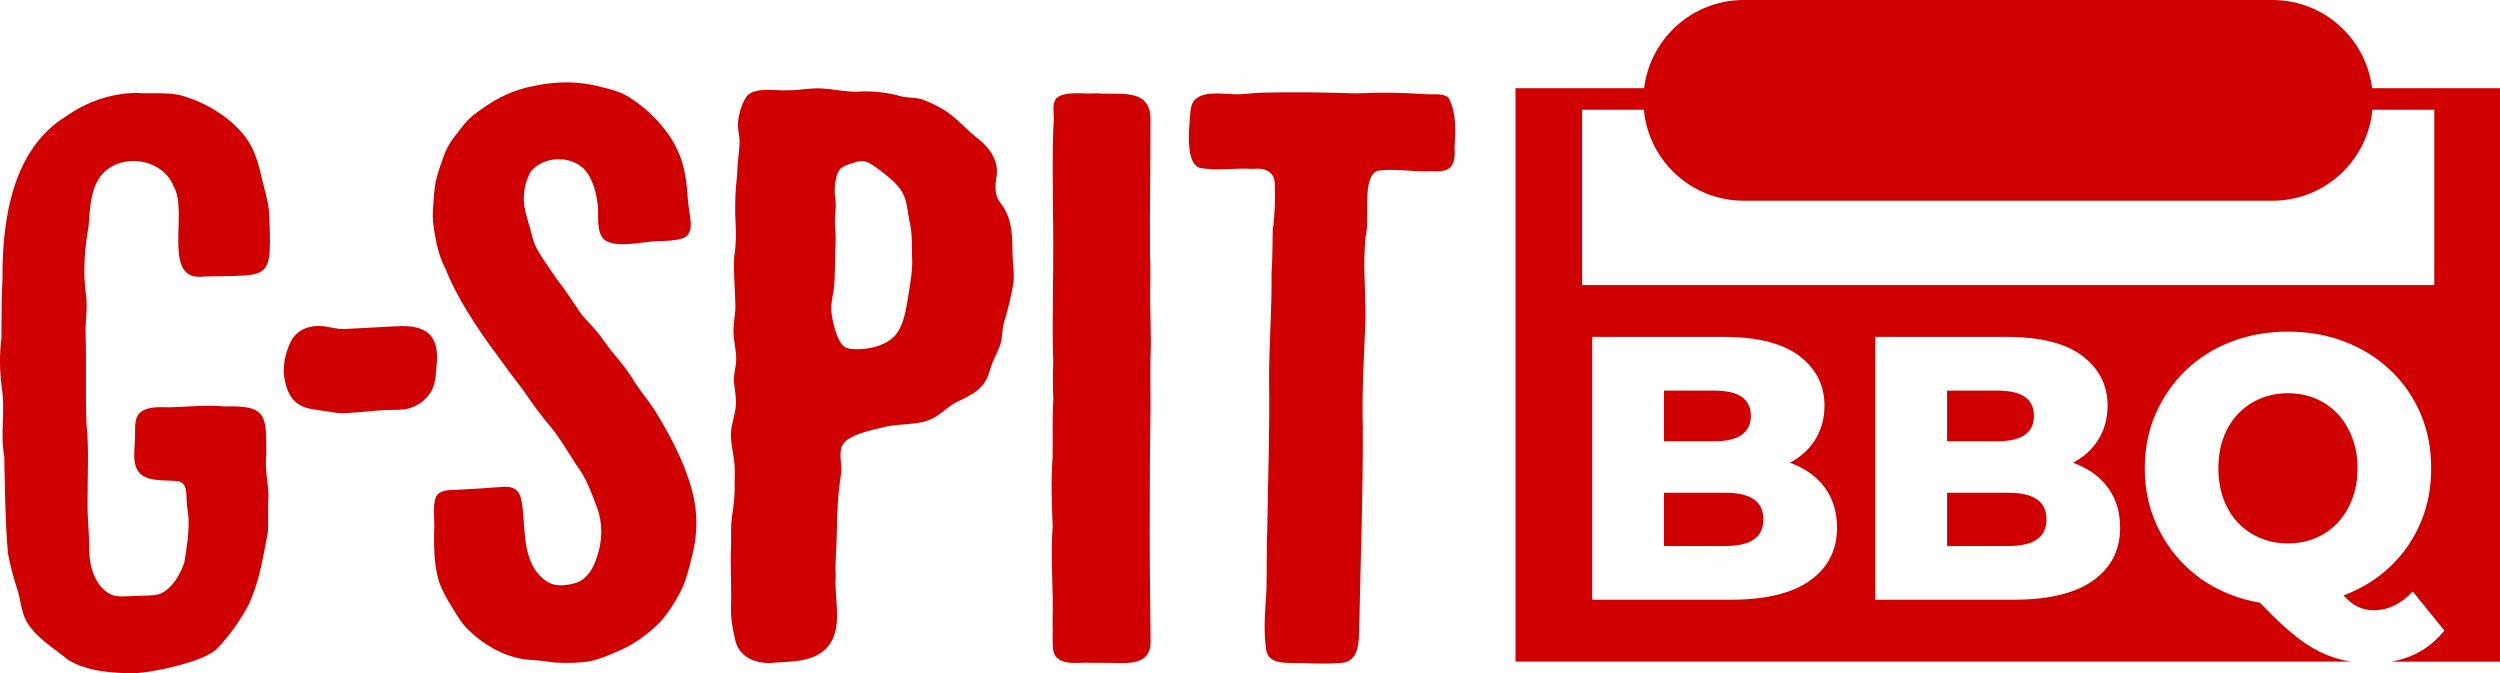 <svg viewBox="0 0 2579.24 694.61" xmlns="http://www.w3.org/2000/svg" id="Layer_2"><g id="Layer_1-2"><path style="fill:#d10000;" d="M1796.86,409.36c-6.33-4.26-15.83-6.39-28.49-6.39h-51.65v52.3h51.65c12.66,0,22.16-2.19,28.49-6.59,6.32-4.39,9.49-10.85,9.49-19.36,0-9.04-3.17-15.69-9.49-19.95ZM1809.39,515.12c-6.58-4.51-16.46-6.78-29.62-6.78h-63.05v55.01h63.05c13.16,0,23.04-2.26,29.62-6.78,6.58-4.51,9.88-11.43,9.88-20.73s-3.3-16.2-9.88-20.73ZM2088.92,409.36c-6.33-4.26-15.83-6.39-28.48-6.39h-51.65v52.3h51.65c12.65,0,22.15-2.19,28.48-6.59,6.32-4.39,9.49-10.85,9.49-19.36,0-9.04-3.17-15.69-9.49-19.95ZM2101.46,515.12c-6.59-4.51-16.46-6.78-29.63-6.78h-63.04v55.01h63.04c13.17,0,23.04-2.26,29.63-6.78,6.57-4.51,9.87-11.43,9.87-20.73s-3.3-16.2-9.87-20.73ZM2101.46,515.12c-6.59-4.51-16.46-6.78-29.63-6.78h-63.04v55.01h63.04c13.17,0,23.04-2.26,29.63-6.78,6.57-4.51,9.87-11.43,9.87-20.73s-3.3-16.2-9.87-20.73ZM2088.92,409.36c-6.33-4.26-15.83-6.39-28.48-6.39h-51.65v52.3h51.65c12.65,0,22.15-2.19,28.48-6.59,6.32-4.39,9.49-10.85,9.49-19.36,0-9.04-3.17-15.69-9.49-19.95ZM1809.39,515.12c-6.58-4.51-16.46-6.78-29.62-6.78h-63.05v55.01h63.05c13.16,0,23.04-2.26,29.62-6.78,6.58-4.51,9.88-11.43,9.88-20.73s-3.3-16.2-9.88-20.73ZM1796.86,409.36c-6.33-4.26-15.83-6.39-28.49-6.39h-51.65v52.3h51.65c12.66,0,22.16-2.19,28.49-6.59,6.32-4.39,9.49-10.85,9.49-19.36,0-9.04-3.17-15.69-9.49-19.95ZM1796.86,409.36c-6.33-4.26-15.83-6.39-28.49-6.39h-51.65v52.3h51.65c12.66,0,22.16-2.19,28.49-6.59,6.32-4.39,9.49-10.85,9.49-19.36,0-9.04-3.17-15.69-9.49-19.95ZM1809.39,515.12c-6.58-4.51-16.46-6.78-29.62-6.78h-63.05v55.01h63.05c13.16,0,23.04-2.26,29.62-6.78,6.58-4.51,9.88-11.43,9.88-20.73s-3.3-16.2-9.88-20.73ZM2088.92,409.36c-6.33-4.26-15.83-6.39-28.48-6.39h-51.65v52.3h51.65c12.65,0,22.15-2.19,28.48-6.59,6.32-4.39,9.49-10.85,9.49-19.36,0-9.04-3.17-15.69-9.49-19.95ZM2101.46,515.12c-6.59-4.51-16.46-6.78-29.63-6.78h-63.04v55.01h63.04c13.17,0,23.04-2.26,29.63-6.78,6.57-4.51,9.87-11.43,9.87-20.73s-3.3-16.2-9.87-20.73ZM2426.75,451.39c-3.66-9.55-8.73-17.76-15.19-24.6-6.46-6.83-14.06-12.06-22.79-15.69-8.74-3.62-18.17-5.42-28.3-5.42s-19.56,1.81-28.3,5.42c-8.74,3.63-16.4,8.86-22.98,15.69-6.58,6.84-11.65,15.05-15.19,24.6-3.55,9.55-5.32,20.15-5.32,31.77s1.77,22.22,5.32,31.77c3.54,9.55,8.6,17.76,15.19,24.6,6.58,6.84,14.24,12.07,22.98,15.68,8.74,3.63,18.17,5.43,28.3,5.43s19.56-1.81,28.3-5.43c8.73-3.61,16.33-8.84,22.79-15.68,6.46-6.84,11.52-15.05,15.19-24.6,3.67-9.55,5.51-20.15,5.51-31.77s-1.84-22.22-5.51-31.77ZM2101.46,515.12c-6.59-4.51-16.46-6.78-29.63-6.78h-63.04v55.01h63.04c13.17,0,23.04-2.26,29.63-6.78,6.57-4.51,9.87-11.43,9.87-20.73s-3.3-16.2-9.87-20.73ZM2088.92,448.67c6.32-4.39,9.49-10.85,9.49-19.36,0-9.04-3.17-15.69-9.49-19.95-6.33-4.26-15.83-6.39-28.48-6.39h-51.65v52.3h51.65c12.65,0,22.15-2.19,28.48-6.59ZM1809.39,515.12c-6.58-4.51-16.46-6.78-29.62-6.78h-63.05v55.01h63.05c13.16,0,23.04-2.26,29.62-6.78,6.58-4.51,9.88-11.43,9.88-20.73s-3.3-16.2-9.88-20.73ZM1796.86,448.67c6.32-4.39,9.49-10.85,9.49-19.36,0-9.04-3.17-15.69-9.49-19.95-6.33-4.26-15.83-6.39-28.49-6.39h-51.65v52.3h51.65c12.66,0,22.16-2.19,28.49-6.59ZM2447.27,91c-6.2-51.28-49.85-91-102.79-91h-545.44c-28.6,0-54.49,11.59-73.22,30.33-15.95,15.95-26.72,37.09-29.57,60.67h-132.7v591.59h862.1c-3.51-.54-6.93-1.23-10.28-2.05-10.01-2.46-19.69-6.39-29.06-11.81-9.37-5.42-19.18-12.78-29.43-22.08-7.74-7.02-16.16-15.29-25.28-24.82-10.33-1.74-20.27-4.45-29.79-8.12-18.11-6.97-33.74-16.85-46.91-29.63-13.17-12.79-23.48-27.76-30.95-44.94-7.46-17.17-11.2-35.83-11.2-55.97s3.74-39.13,11.2-56.18c7.47-17.04,17.79-31.96,30.95-44.74,13.17-12.79,28.8-22.67,46.91-29.64,18.1-6.97,37.66-10.46,58.68-10.46s40.88,3.49,58.86,10.46c17.98,6.97,33.61,16.79,46.91,29.45,13.29,12.65,23.61,27.5,30.95,44.55,7.34,17.04,11.01,35.9,11.01,56.56s-3.67,39.19-11.01,56.37c-7.35,17.17-17.66,32.09-30.95,44.74-13.29,12.65-28.92,22.47-46.91,29.44-.49.19-1,.39-1.5.57.12.14.23.27.36.41,5.07,5.55,10.07,9.43,15,11.62,4.94,2.19,10.19,3.3,15.77,3.3,14.68,0,28.1-6.47,40.25-19.37l32.67,40.28c-14.22,17.53-32.44,28.22-54.68,32.08h112.03V91h-131.97ZM1867.31,598.99c-18.61,13.17-45.89,19.75-81.84,19.75h-142.81v-271.18h135.21c35.2,0,61.4,6.58,78.62,19.76,17.21,13.17,25.82,30.22,25.82,51.14,0,13.94-3.55,26.21-10.63,36.8-6.1,9.11-14.44,16.49-25.04,22.15,1.47.52,2.92,1.08,4.34,1.67,14.06,5.81,24.93,14.28,32.67,25.38,7.71,11.11,11.58,24.4,11.58,39.9,0,23.25-9.31,41.45-27.92,54.63ZM2159.38,598.99c-18.61,13.17-45.9,19.75-81.85,19.75h-142.8v-271.18h135.21c35.19,0,61.4,6.58,78.62,19.76,17.22,13.17,25.83,30.22,25.83,51.14,0,13.94-3.55,26.21-10.63,36.8-6.1,9.11-14.45,16.49-25.05,22.15,1.47.52,2.92,1.08,4.34,1.67,14.06,5.81,24.94,14.28,32.67,25.38,7.72,11.11,11.58,24.4,11.58,39.9,0,23.25-9.3,41.45-27.91,54.63ZM2511.43,294.11h-879.17V113.22h63.69c4.87,52.66,49.17,93.87,103.09,93.87h545.44c28.59,0,54.48-11.59,73.22-30.33,16.6-16.6,27.59-38.8,29.87-63.54h63.85v180.89ZM2432.26,483.16c0-11.62-1.84-22.22-5.51-31.77-3.66-9.55-8.73-17.76-15.19-24.6-6.46-6.83-14.06-12.06-22.79-15.69-8.74-3.62-18.17-5.42-28.3-5.42s-19.56,1.81-28.3,5.42c-8.74,3.63-16.4,8.86-22.98,15.69-6.58,6.84-11.65,15.05-15.19,24.6-3.55,9.55-5.32,20.15-5.32,31.77s1.77,22.22,5.32,31.77c3.54,9.55,8.6,17.76,15.19,24.6,6.58,6.84,14.24,12.07,22.98,15.68,8.74,3.63,18.17,5.43,28.3,5.43s19.56-1.81,28.3-5.43c8.73-3.61,16.33-8.84,22.79-15.68,6.46-6.84,11.52-15.05,15.19-24.6,3.67-9.55,5.51-20.15,5.51-31.77ZM2101.46,515.12c-6.59-4.51-16.46-6.78-29.63-6.78h-63.04v55.01h63.04c13.17,0,23.04-2.26,29.63-6.78,6.57-4.51,9.87-11.43,9.87-20.73s-3.3-16.2-9.87-20.73ZM2088.92,448.67c6.32-4.39,9.49-10.85,9.49-19.36,0-9.04-3.17-15.69-9.49-19.95-6.33-4.26-15.83-6.39-28.48-6.39h-51.65v52.3h51.65c12.65,0,22.15-2.19,28.48-6.59ZM1809.39,515.12c-6.58-4.51-16.46-6.78-29.62-6.78h-63.05v55.01h63.05c13.16,0,23.04-2.26,29.62-6.78,6.58-4.51,9.88-11.43,9.88-20.73s-3.3-16.2-9.88-20.73ZM1796.86,448.67c6.32-4.39,9.49-10.85,9.49-19.36,0-9.04-3.17-15.69-9.49-19.95-6.33-4.26-15.83-6.39-28.49-6.39h-51.65v52.3h51.65c12.66,0,22.16-2.19,28.49-6.59ZM1796.86,409.36c-6.33-4.26-15.83-6.39-28.49-6.39h-51.65v52.3h51.65c12.66,0,22.16-2.19,28.49-6.59,6.32-4.39,9.49-10.85,9.49-19.36,0-9.04-3.17-15.69-9.49-19.95ZM1809.39,515.12c-6.58-4.51-16.46-6.78-29.62-6.78h-63.05v55.01h63.05c13.16,0,23.04-2.26,29.62-6.78,6.58-4.51,9.88-11.43,9.88-20.73s-3.3-16.2-9.88-20.73ZM2088.92,409.36c-6.33-4.26-15.83-6.39-28.48-6.39h-51.65v52.3h51.65c12.65,0,22.15-2.19,28.48-6.59,6.32-4.39,9.49-10.85,9.49-19.36,0-9.04-3.17-15.69-9.49-19.95ZM2101.46,515.12c-6.59-4.51-16.46-6.78-29.63-6.78h-63.04v55.01h63.04c13.17,0,23.04-2.26,29.63-6.78,6.57-4.51,9.87-11.43,9.87-20.73s-3.3-16.2-9.87-20.73ZM2426.75,451.39c-3.66-9.55-8.73-17.76-15.19-24.6-6.46-6.83-14.06-12.06-22.79-15.69-8.74-3.62-18.17-5.42-28.3-5.42s-19.56,1.81-28.3,5.42c-8.74,3.63-16.4,8.86-22.98,15.69-6.58,6.84-11.65,15.05-15.19,24.6-3.55,9.55-5.32,20.15-5.32,31.77s1.77,22.22,5.32,31.77c3.54,9.55,8.6,17.76,15.19,24.6,6.58,6.84,14.24,12.07,22.98,15.68,8.74,3.63,18.17,5.43,28.3,5.43s19.56-1.81,28.3-5.43c8.73-3.61,16.33-8.84,22.79-15.68,6.46-6.84,11.52-15.05,15.19-24.6,3.67-9.55,5.51-20.15,5.51-31.77s-1.84-22.22-5.51-31.77ZM2101.46,515.12c-6.59-4.51-16.46-6.78-29.63-6.78h-63.04v55.01h63.04c13.17,0,23.04-2.26,29.63-6.78,6.57-4.51,9.87-11.43,9.87-20.73s-3.3-16.2-9.87-20.73ZM2088.92,409.36c-6.33-4.26-15.83-6.39-28.48-6.39h-51.65v52.3h51.65c12.65,0,22.15-2.19,28.48-6.59,6.32-4.39,9.49-10.85,9.49-19.36,0-9.04-3.17-15.69-9.49-19.95ZM1809.39,515.12c-6.58-4.51-16.46-6.78-29.62-6.78h-63.05v55.01h63.05c13.16,0,23.04-2.26,29.62-6.78,6.58-4.51,9.88-11.43,9.88-20.73s-3.3-16.2-9.88-20.73ZM1796.86,409.36c-6.33-4.26-15.83-6.39-28.49-6.39h-51.65v52.3h51.65c12.66,0,22.16-2.19,28.49-6.59,6.32-4.39,9.49-10.85,9.49-19.36,0-9.04-3.17-15.69-9.49-19.95ZM1796.86,409.36c-6.33-4.26-15.83-6.39-28.49-6.39h-51.65v52.3h51.65c12.66,0,22.16-2.19,28.49-6.59,6.32-4.39,9.49-10.85,9.49-19.36,0-9.04-3.17-15.69-9.49-19.95ZM1809.39,515.12c-6.58-4.51-16.46-6.78-29.62-6.78h-63.05v55.01h63.05c13.16,0,23.04-2.26,29.62-6.78,6.58-4.51,9.88-11.43,9.88-20.73s-3.3-16.2-9.88-20.73ZM1809.39,515.12c-6.58-4.51-16.46-6.78-29.62-6.78h-63.05v55.01h63.05c13.16,0,23.04-2.26,29.62-6.78,6.58-4.51,9.88-11.43,9.88-20.73s-3.3-16.2-9.88-20.73ZM1796.86,409.36c-6.33-4.26-15.83-6.39-28.49-6.39h-51.65v52.3h51.65c12.66,0,22.16-2.19,28.49-6.59,6.32-4.39,9.49-10.85,9.49-19.36,0-9.04-3.17-15.69-9.49-19.95Z"></path><path style="fill:#d10000;" d="M446.67,216.01c-.71,9.03.44,17.95,2.08,26.7,1.92,11.78,5.47,24.77,11.17,35.19,10.29,27.15,31.92,60.15,51.06,85.95,9.46,13.11,18.73,25.74,28.7,38.56,9.07,13.36,18.39,26.21,28.89,38.57,9.78,11.97,17.38,25.43,25.77,38.23,10.3,13.42,15.41,28.1,21.37,43.75,6.18,16.1,5.98,34.67.35,50.83-3.7,12.87-11.34,25.97-25.61,28.5-10.19,2.38-20.62,2.87-29.3-4.54-20.19-16.14-19.45-44.76-21.39-68.16-1.87-17.25-2.38-29.59-23.55-27.13-13.39,1.12-27.31,1.91-40.15,2.61-10.58,1.07-25.87-1.94-27.63,12.48-1.3,7.09-.42,16.1-.38,23.26-.41,19.55-.9,39.09,4.5,58.15,2.9,9,7.44,17.15,12.29,24.91,4.66,7.9,9.7,16.62,15.99,23.62,16.84,17.03,38.6,30.19,62.5,33.01,10.27.58,19.63,1.69,30.07,3.13,12.27.6,24.67.42,36.77-1.78,11.24-2.46,20.18-7.1,31-11.61,14.87-6.63,29.23-17.58,40.58-29.23,9.49-10.96,17.1-23.38,23.11-36.55,4.09-9.75,6.57-20.85,9.26-31.06,5.85-22.72,5.97-46.17-.53-68.91-8.11-29.14-23.06-56.88-38.66-82.11-6.13-9.45-13.78-18.17-19.84-27.65-6.43-11.39-14.52-21.02-22.94-30.95-6.04-7.42-11.59-16.17-17.48-23.02-5.37-6.4-11.53-11.9-16.38-18.69-7.98-12.16-16.1-24.1-24.97-35.73-6.65-9.68-13.2-19.02-19.17-29.01-3.3-6.08-4.9-12.65-6.6-19.15-2.21-8.35-4.94-16.61-6.59-25.13-1.77-12.19.56-24.59,6.15-35.32,13.03-17.46,44.15-18.25,57.76-.71,7.81,10.4,10.81,24.1,12.03,36.82.52,6.59-.29,12.65.55,19.23.8,5.7,2.14,11.06,6.48,14.56,10.67,7.34,30.32,3.44,42.92,2.24,12.17-2.18,27.32.07,38.87-4.59,10.62-5.38,6.25-19.63,5.09-29.98-1.46-8.81-1.57-17.78-2.66-26.61-3.36-26.55-12.28-45.07-30.72-64.91-9.42-10.16-20.06-18.63-31.64-25.44-7.8-4.21-16.5-6.5-25.31-8.54-22.75-6.26-45.81-6.2-69.03-1.26-19.84,3.56-37.91,11.87-54.09,23.65-6.62,4.43-12.73,9.15-17.93,15.41-7.36,9.35-15.53,18.4-20.14,29.45-3.6,9.64-7.62,20.54-9.89,30.82-1.69,9.3-1.84,18.43-2.74,28v.17Z"></path><path style="fill:#d10000;" d="M1186.45,261.28c-.42-45.12.62-90.15.48-135.24,1.85-36.31-31.05-27.82-55.91-29.79-11.32,1.14-32.93-2.96-41.28,5.25-4.92,5.99-2.06,15.42-2.61,22.96-1.8,30.4-.75,61.41-.88,91.83,1.04,40.71-.14,81.39-.2,122.15-.13,11.22.24,22.45.53,33.66-.34,13.12-.49,25.83.13,38.77-1.16,20.8-.35,41.15-.79,61.97-1.84,23.98-.73,46.52.11,70.65-2.52,31.95,1,63.86-.09,95.86.08,7.05.2,13.61.09,20.49.03,5.8-.21,12.71,3.05,17.3,8.29,9.95,24.3,5.82,35.7,6.63,6.64-.04,12.77.05,19.18.11,18.24.19,43.39,3.63,43.11-22.08-.28-36.71-.92-73.37-.9-110-.05-43.66.16-87.16.84-130.83-.09-21.76-.55-44.03.36-65.83-.07-15.41-.57-30.84-.76-46.26.02-15.84.62-31.59-.17-47.41v-.19Z"></path><path style="fill:#d10000;" d="M293.29,389.66c3.17,18.35,10.6,30.03,30.06,32.64,4.24.76,8.63,1.25,12.9,1.94,6.1.92,11.15,2.1,17.67,2.08,15.2-.44,31.91-2.94,46.83-3.35,7.11-.22,14.86.32,21.86-1.85,9.17-2.64,17.11-8.91,22.1-16.99,5.29-9.05,4.94-19.9,5.95-30.05.72-10.55.02-21.19-7.41-29.02-11.72-11.3-31.12-8.44-45.92-7.86-12.7.68-28.58,1.63-41.49,2.17-8.28.34-13.17-1.54-20.97-2.64-14.42-1.93-28.91,2.73-35.34,16.66-5.15,10.92-8.11,24.12-6.26,36.08l.03.17Z"></path><path style="fill:#d10000;" d="M139.52,694.61c19.88-1.2,68.69-11.43,83.39-24.39,13.81-14.1,24.34-29.17,33.49-46.11,11.17-23.66,15.18-49.81,19.98-75.35.69-12.61-.29-25.36.64-38.07-.57-13.98-3.91-27.17-2.31-41.43-.11-39.96,1.75-51.34-42.77-49.93-19.24-1.85-37.74.35-57.18.89-9.51-.12-20.72-1.17-28.91,4.41-6.95,4.94-6.44,13.95-6.49,22.09-.03,7.62-.79,15.19-.85,22.75-.34,30.6,25.28,24.68,46.17,27.12,8.71,2.71,7.47,13.4,7.87,20.74.37,5.53,1.47,11.63,1.91,16.7.77,15.34-1.9,30.92-4.27,46.2-4.41,12.66-12.43,27.11-25.25,32.51-7.16,2.25-15.86,1.56-24.19,2.05-8.45.06-17.21,1.67-25.28-.98-17.3-7.68-23.3-29.15-23.44-46.68.19-16.35-1.98-32.71-1.73-49.08-.09-26.97,1.68-54.2-1.1-81.1-1.32-32.21.19-64.33-.99-96.34.22-11.72,2.09-23.69.6-35.52-3.4-24.1-1.66-47.86,2.58-71.73,1.63-19.92,1.81-45.35,19.41-58.52,21.46-16.78,58.5-8.65,68.38,17.56,15.69,26.28-13.51,99.12,31.62,92.85,69.04-1.92,69.85,6.87,66.84-66.57-1.2-11.63-4.51-22.93-7.43-34.22-2.77-12.66-6.29-26.29-13.3-37.71-15.26-23.85-44.07-41.36-71.22-48.63-14.75-3.24-30.55-1.1-45.46-2.26-25.46.39-50.87,9.16-71.57,23.83C12.7,153.58,2.23,226.83,2.55,286.98c-1.09,20.3-.92,41.73-1.12,61.77-2.14,17.25-1.79,34.15.44,51.29,3.64,23.66-1.79,47.79,2.55,71.45.64,32.97.89,66.37,3.75,99.17,2.44,13.1,5.94,26.33,10.18,38.96,2.87,9.63,3.67,21.14,8.38,30.25,9.27,17.65,28.89,28.63,43.59,40.94,20.42,12.22,45.61,13.67,69.01,13.81h.19Z"></path><path style="fill:#d10000;" d="M1406.02,442.19c-1.11-37.76,1.22-75.34,2.8-113.12.24-28.3-2.96-56.82.06-84.99,4.81-16.6-4.6-62.21,12.51-67.96,17.95-2.58,36.66,1.56,54.8.42,19.33,1.62,25.73-3.79,24.41-23.55,1.01-17.33,2.4-36.83-6.34-52.39-6.58-5.05-16.64-2.64-24.52-3.5-23.65-1.62-46.96-1.98-70.42-.76-32.28-1.01-64.86-1.53-97.29-.72-11.03.14-22,2.6-32.76,1.34-14.8-.53-38.5-3.89-40.88,16.17-.99,13.98-6.95,54.71,9.56,60.16,17.55,3.12,36.67-.23,54.39.95,13.2-1.39,23.61,2.85,22.91,17.84.24,15.09.2,29.77-2.18,44.61-.38,14.84-.1,29.6-1.23,44.79.45,36.34-2.46,72.71-2.56,109.23.94,50.98-1.17,101.38-1.78,152.21-1.04,21.77-.32,43.89-.9,65.53-1.1,19.94-3.3,39.48-.59,59.31.66,19.81,24.03,15.56,37.92,16.34,13.17.37,25.16,1.03,38.9-.14,22.84-.91,18.43-28.58,19.67-44.64,1.32-65.77,3.77-131.14,3.49-196.91v-.19Z"></path><path style="fill:#d10000;" d="M985.56,415.49c17.35-8.34,30.81-13.84,35.97-34.38,2.45-9.24,7.95-17.45,10.76-26.56,1.97-6.96,1.5-14.45,3.47-21.4,3.98-13.84,7.99-28.48,9.96-42.89.8-9.55-.92-18.63-1.08-28.02-.18-18.71-.09-36.9-12.19-52.52-7.02-8.65-5.81-19.06-4.08-29.31,1.76-15.99-8.42-29.01-20.38-38.18-10.24-7.93-18.7-18.01-29.36-25.65-7.67-5.64-16.02-9.42-24.21-12.94-7.67-3.2-15.67-2.5-23.67-3.97-14.81-4.45-30.85-6.03-46.33-5.12-11.38.4-22.6-2.35-34.01-3.11-12.66-1.32-25.17,1.94-37.81,1.68-12.37.82-33.46-3.92-42.24,6.21-5.58,7.83-9.76,22.22-8.89,32.86.45,4.98,1.61,9.79,1.59,14.93-.6,11.13-2.36,21.65-2.55,33.08-1.8,14.37-2.29,28.22-1.96,42.76.85,14.19,1.27,27.98-1.12,42.07-.88,17.35,1.11,34.47,1.3,51.78-.15,8.44-2.44,17.79-1.99,26.53.23,9.14,3.03,18.54,2.76,27.8-.09,7.37-2.63,14.5-2.39,21.97,3.03,25.03,3.57,22.41-2.4,47.52-2.38,13.65,2.27,25.94,3.15,39.66.36,5.34.16,10.72.07,16.08.43,12.81-.74,24.21-2.89,37.07-1.15,9.42-.7,19.84-.78,29.07-1.13,21.39.69,42.29-.14,63.79-.32,10.38,1.31,20.56,3.69,30.57,2.7,18.77,17.63,27.07,35.92,27.24,19.47-1.99,42.09.18,57.53-14.01,20.21-19.17,9.02-51.13,10.96-75.71-.84-14.77.95-29.17,1.09-43.65.2-21.03,1.17-41.8,4.5-62.54,1.13-9.3-2.73-19.39.95-28.41,5.72-11.98,33.9-16.67,46.81-19.98,17.19-3.38,36.84-.46,51.72-11.19,6.42-4.06,11.38-9.23,18.12-13.01l.16-.09ZM861.09,287.48c.58-12.81.25-24.71,1.02-37.3.42-7.48-.8-15.09-.8-22.61.08-5.05.86-9.18.91-13.82.15-4.59-.46-9.14-.92-13.69-.76-7.26,1.08-22.96,7.01-27.03,3.64-2.46,8.74-3.97,13.16-5.4,5.48-1.83,10.66-2.2,16.02.96,4.67,2.58,9.49,6.53,14.28,10.06,7.25,5.67,14.82,12.09,19.29,20.14,5.07,8.98,5.08,19.45,7.22,29.34,2.92,11.69,2.44,23.73,2.63,35.64,1.08,15.1-2.14,29.91-4.4,44.83-2.08,12.42-4.41,26.58-12.03,36.33-9.57,11.85-29.16,16.21-43.77,15.22-5.03-.05-10.14-1.42-12.92-5.92-4.93-6.9-8.66-21.34-9.82-30.59-1.04-7.23.23-14.36,1.69-21.68.84-4.68,1.13-9.52,1.4-14.28v-.21Z"></path></g></svg>
